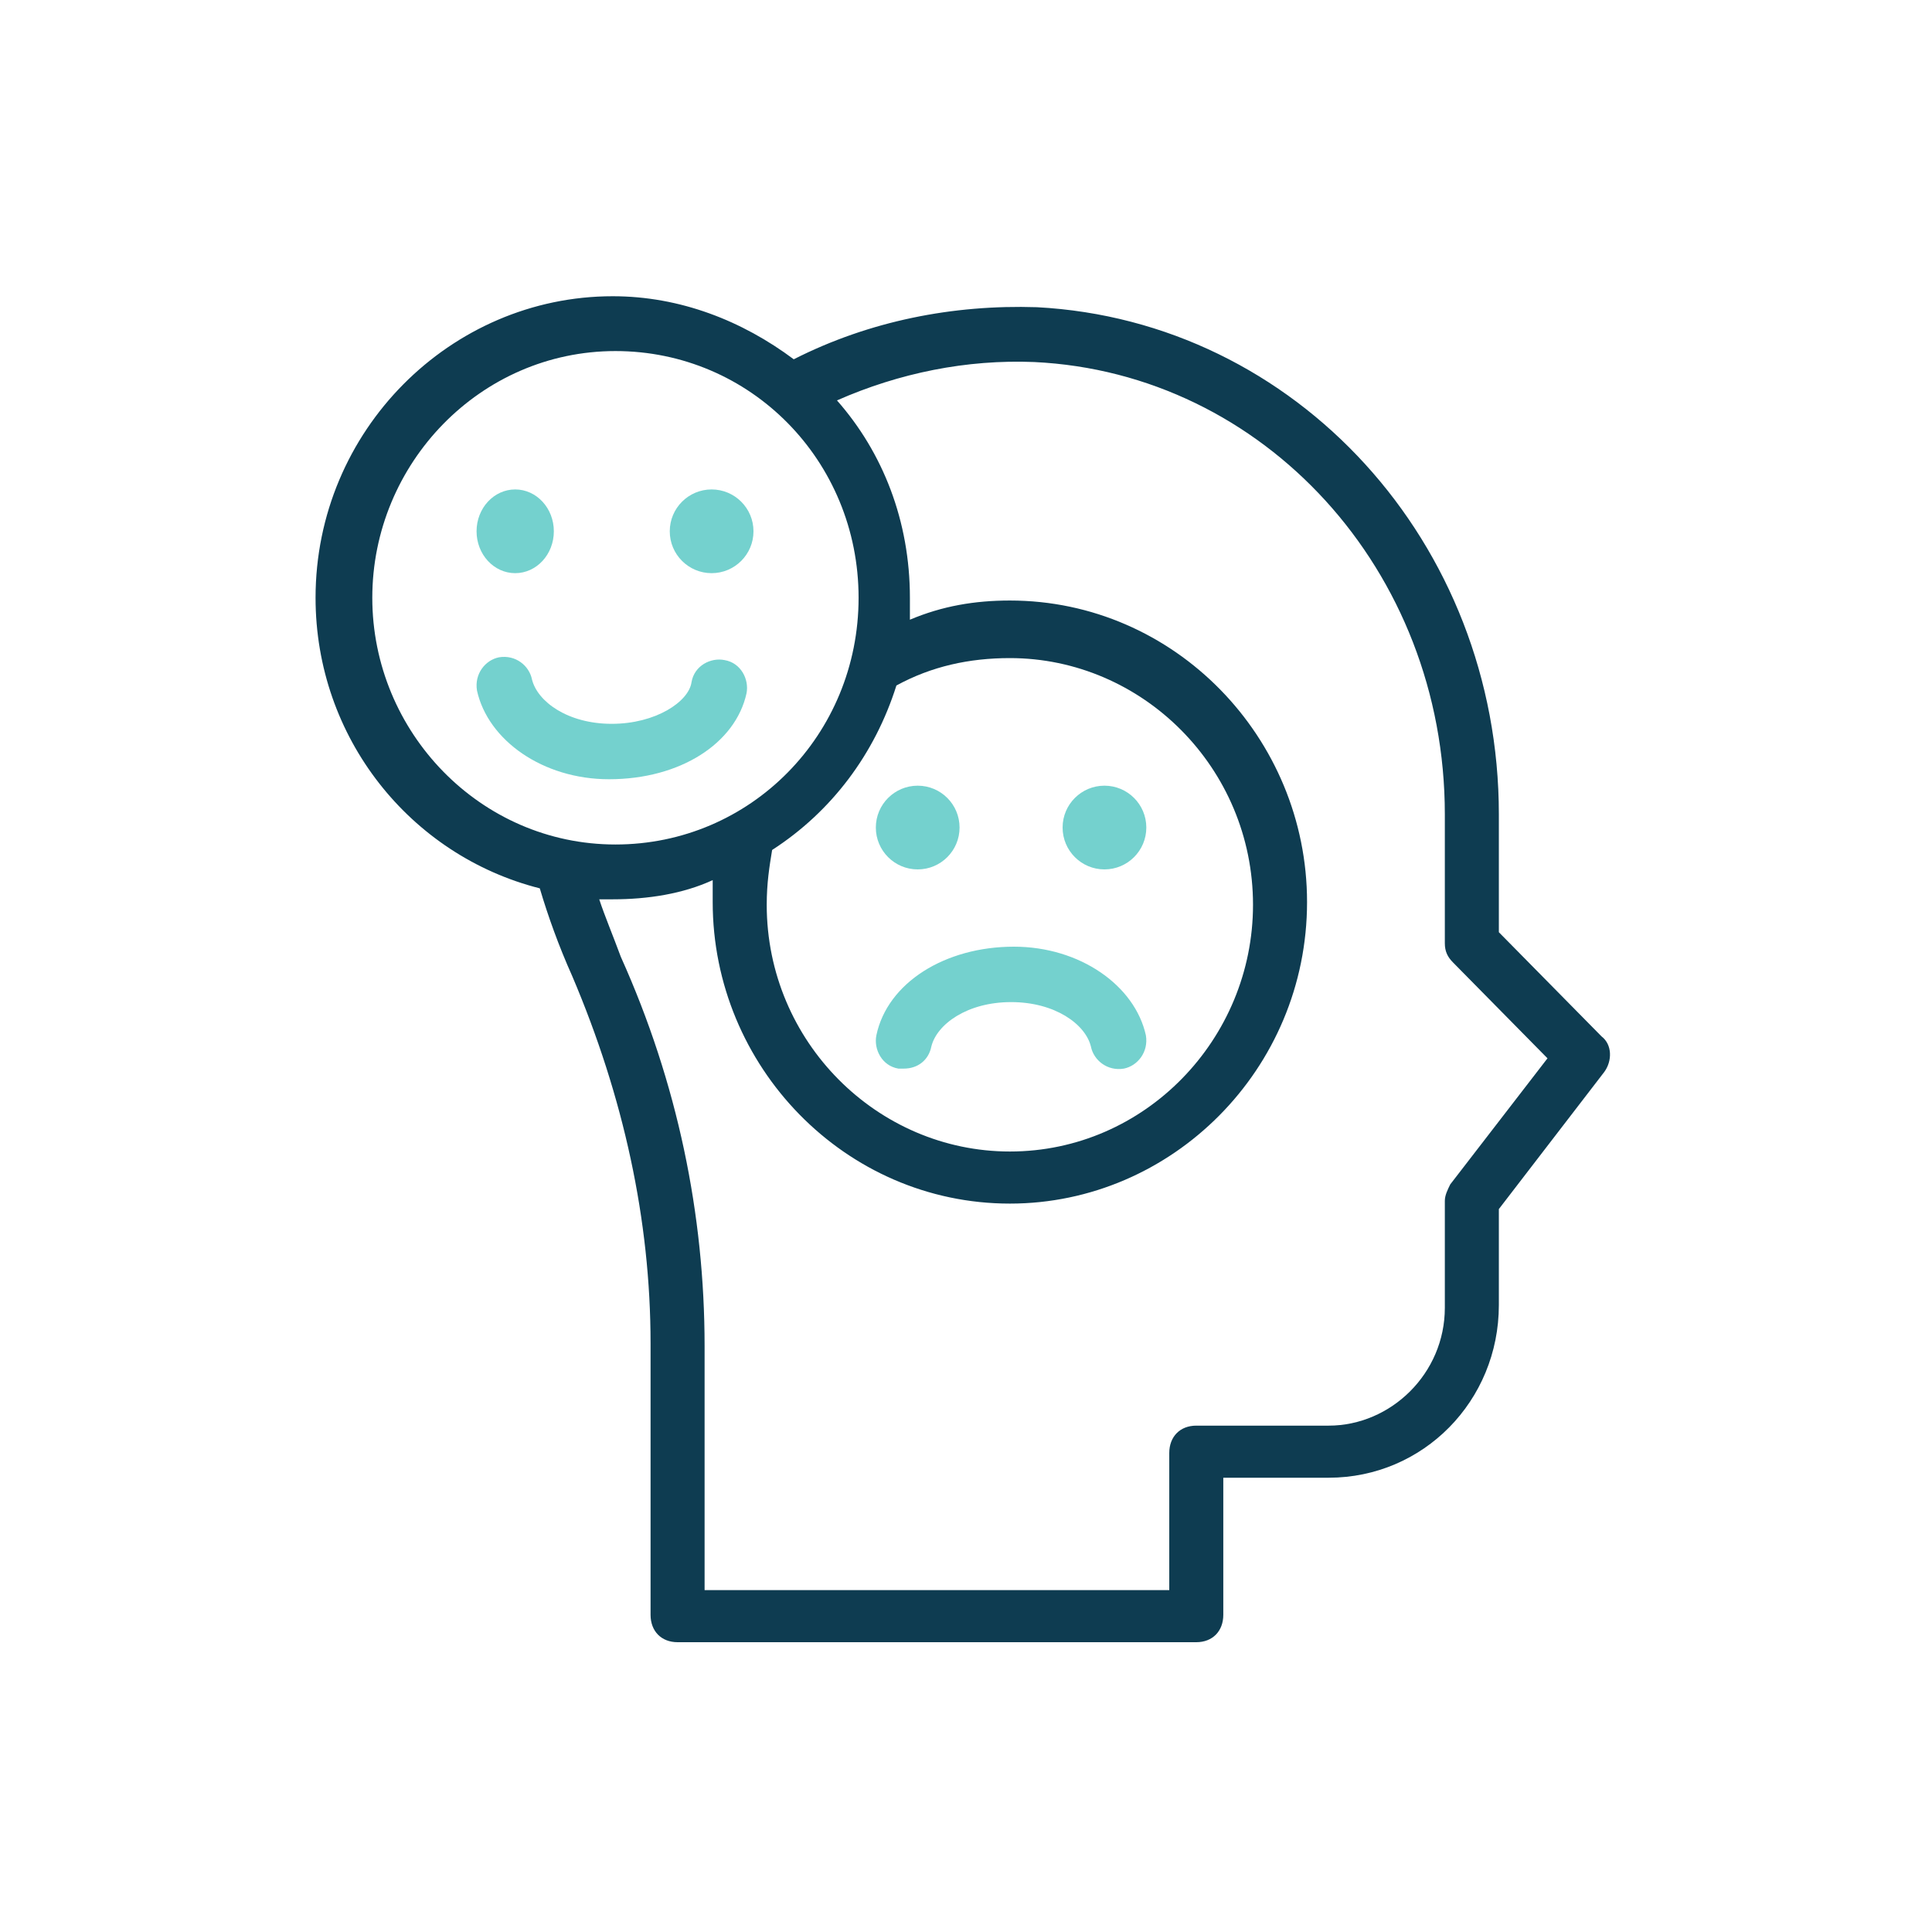 <svg width="300" height="300" viewBox="0 0 300 300" fill="none" xmlns="http://www.w3.org/2000/svg">
<g clip-path="url(#clip0_4498_2832)">
<path d="M161.007 47.703C148.003 47.277 134.998 49.831 123.252 55.79C115.282 49.831 105.633 46 95.146 46C69.975 46 49 66.858 49 92.823C49 114.532 63.683 132.835 83.819 137.943C85.077 142.199 86.755 146.882 88.853 151.564C96.823 170.294 101.019 189.448 101.019 208.602V250.744C101.019 253.297 102.696 255 105.213 255H185.758C188.275 255 189.953 253.297 189.953 250.744V229.46H206.313C220.996 229.46 232.742 217.541 232.742 202.643V187.745L249.103 166.462C250.361 164.76 250.361 162.206 248.684 160.929L232.742 144.753V126.45C232.742 84.309 201.28 49.831 161.007 47.703ZM57.81 92.823C57.81 71.965 74.59 54.513 95.565 54.513C116.54 54.513 133.321 71.54 133.321 92.823C133.321 114.106 116.54 131.133 95.565 131.133C74.59 131.133 57.81 113.681 57.81 92.823ZM119.896 131.984C129.125 126.025 135.838 117.086 139.194 106.444C144.648 103.464 150.521 102.188 156.813 102.188C177.369 102.188 194.567 119.214 194.567 140.497C194.567 161.355 177.788 178.806 156.813 178.806C136.257 178.806 119.057 161.78 119.057 140.497C119.057 137.092 119.477 134.538 119.896 131.984ZM240.294 164.334L225.192 183.914C224.772 184.765 224.353 185.617 224.353 186.468V203.07C224.353 213.285 215.963 221.373 206.313 221.373H185.758C183.242 221.373 181.563 223.075 181.563 225.629V246.912H109.409V209.029C109.409 188.597 105.213 168.165 96.404 148.584C95.146 145.179 93.887 142.199 93.048 139.645H95.146C100.6 139.645 106.052 138.794 110.667 136.666V140.072C110.667 165.611 131.223 186.894 156.813 186.894C181.982 186.894 202.958 166.036 202.958 140.072C202.958 114.532 182.402 93.249 156.813 93.249C151.359 93.249 146.325 94.1 141.29 96.228C141.29 94.951 141.29 94.1 141.29 92.823C141.29 80.904 137.096 70.263 129.965 62.175C139.613 57.919 150.1 55.79 160.588 56.216C196.246 57.919 224.353 88.566 224.353 126.45V146.457C224.353 147.733 224.772 148.584 225.611 149.436L240.294 164.334Z" fill="#0E3C51"/>
<path d="M115.919 107.661C116.346 105.509 115.065 102.927 112.503 102.496C110.367 102.066 107.806 103.358 107.377 105.939C106.95 108.951 101.826 112.395 94.992 112.395C88.159 112.395 83.462 108.951 82.607 105.509C82.18 103.358 80.045 101.636 77.483 102.066C75.347 102.496 73.639 104.648 74.066 107.231C75.774 114.976 84.316 121 94.565 121C105.67 121 114.212 115.407 115.919 107.661Z" fill="#74D1CE"/>
<path d="M136.081 160.771C135.653 162.921 136.935 165.503 139.498 165.933H140.352C142.487 165.933 144.195 164.643 144.622 162.491C145.477 159.049 150.174 155.606 157.008 155.606C163.841 155.606 168.538 159.049 169.393 162.491C169.82 164.643 171.955 166.365 174.517 165.933C176.653 165.503 178.362 163.353 177.934 160.771C176.226 153.024 167.684 147 157.435 147C146.758 147 137.789 152.594 136.081 160.771Z" fill="#74D1CE"/>
<path d="M80 89C83.314 89 86 86.09 86 82.5C86 78.91 83.314 76 80 76C76.686 76 74 78.91 74 82.5C74 86.09 76.686 89 80 89Z" fill="#74D1CE"/>
<path d="M110.5 89C114.09 89 117 86.09 117 82.5C117 78.91 114.09 76 110.5 76C106.91 76 104 78.91 104 82.5C104 86.09 106.91 89 110.5 89Z" fill="#74D1CE"/>
<path d="M142.501 135C146.09 135 149 132.09 149 128.5C149 124.91 146.09 122 142.501 122C138.911 122 136 124.91 136 128.5C136 132.09 138.911 135 142.501 135Z" fill="#74D1CE"/>
<path d="M171.499 135C175.089 135 178 132.09 178 128.5C178 124.91 175.089 122 171.499 122C167.91 122 165 124.91 165 128.5C165 132.09 167.91 135 171.499 135Z" fill="#74D1CE"/>
</g>
<defs>
<clipPath id="clip0_4498_2832">
<rect width="300" height="300" fill="white"/>
</clipPath>
</defs>
</svg>
